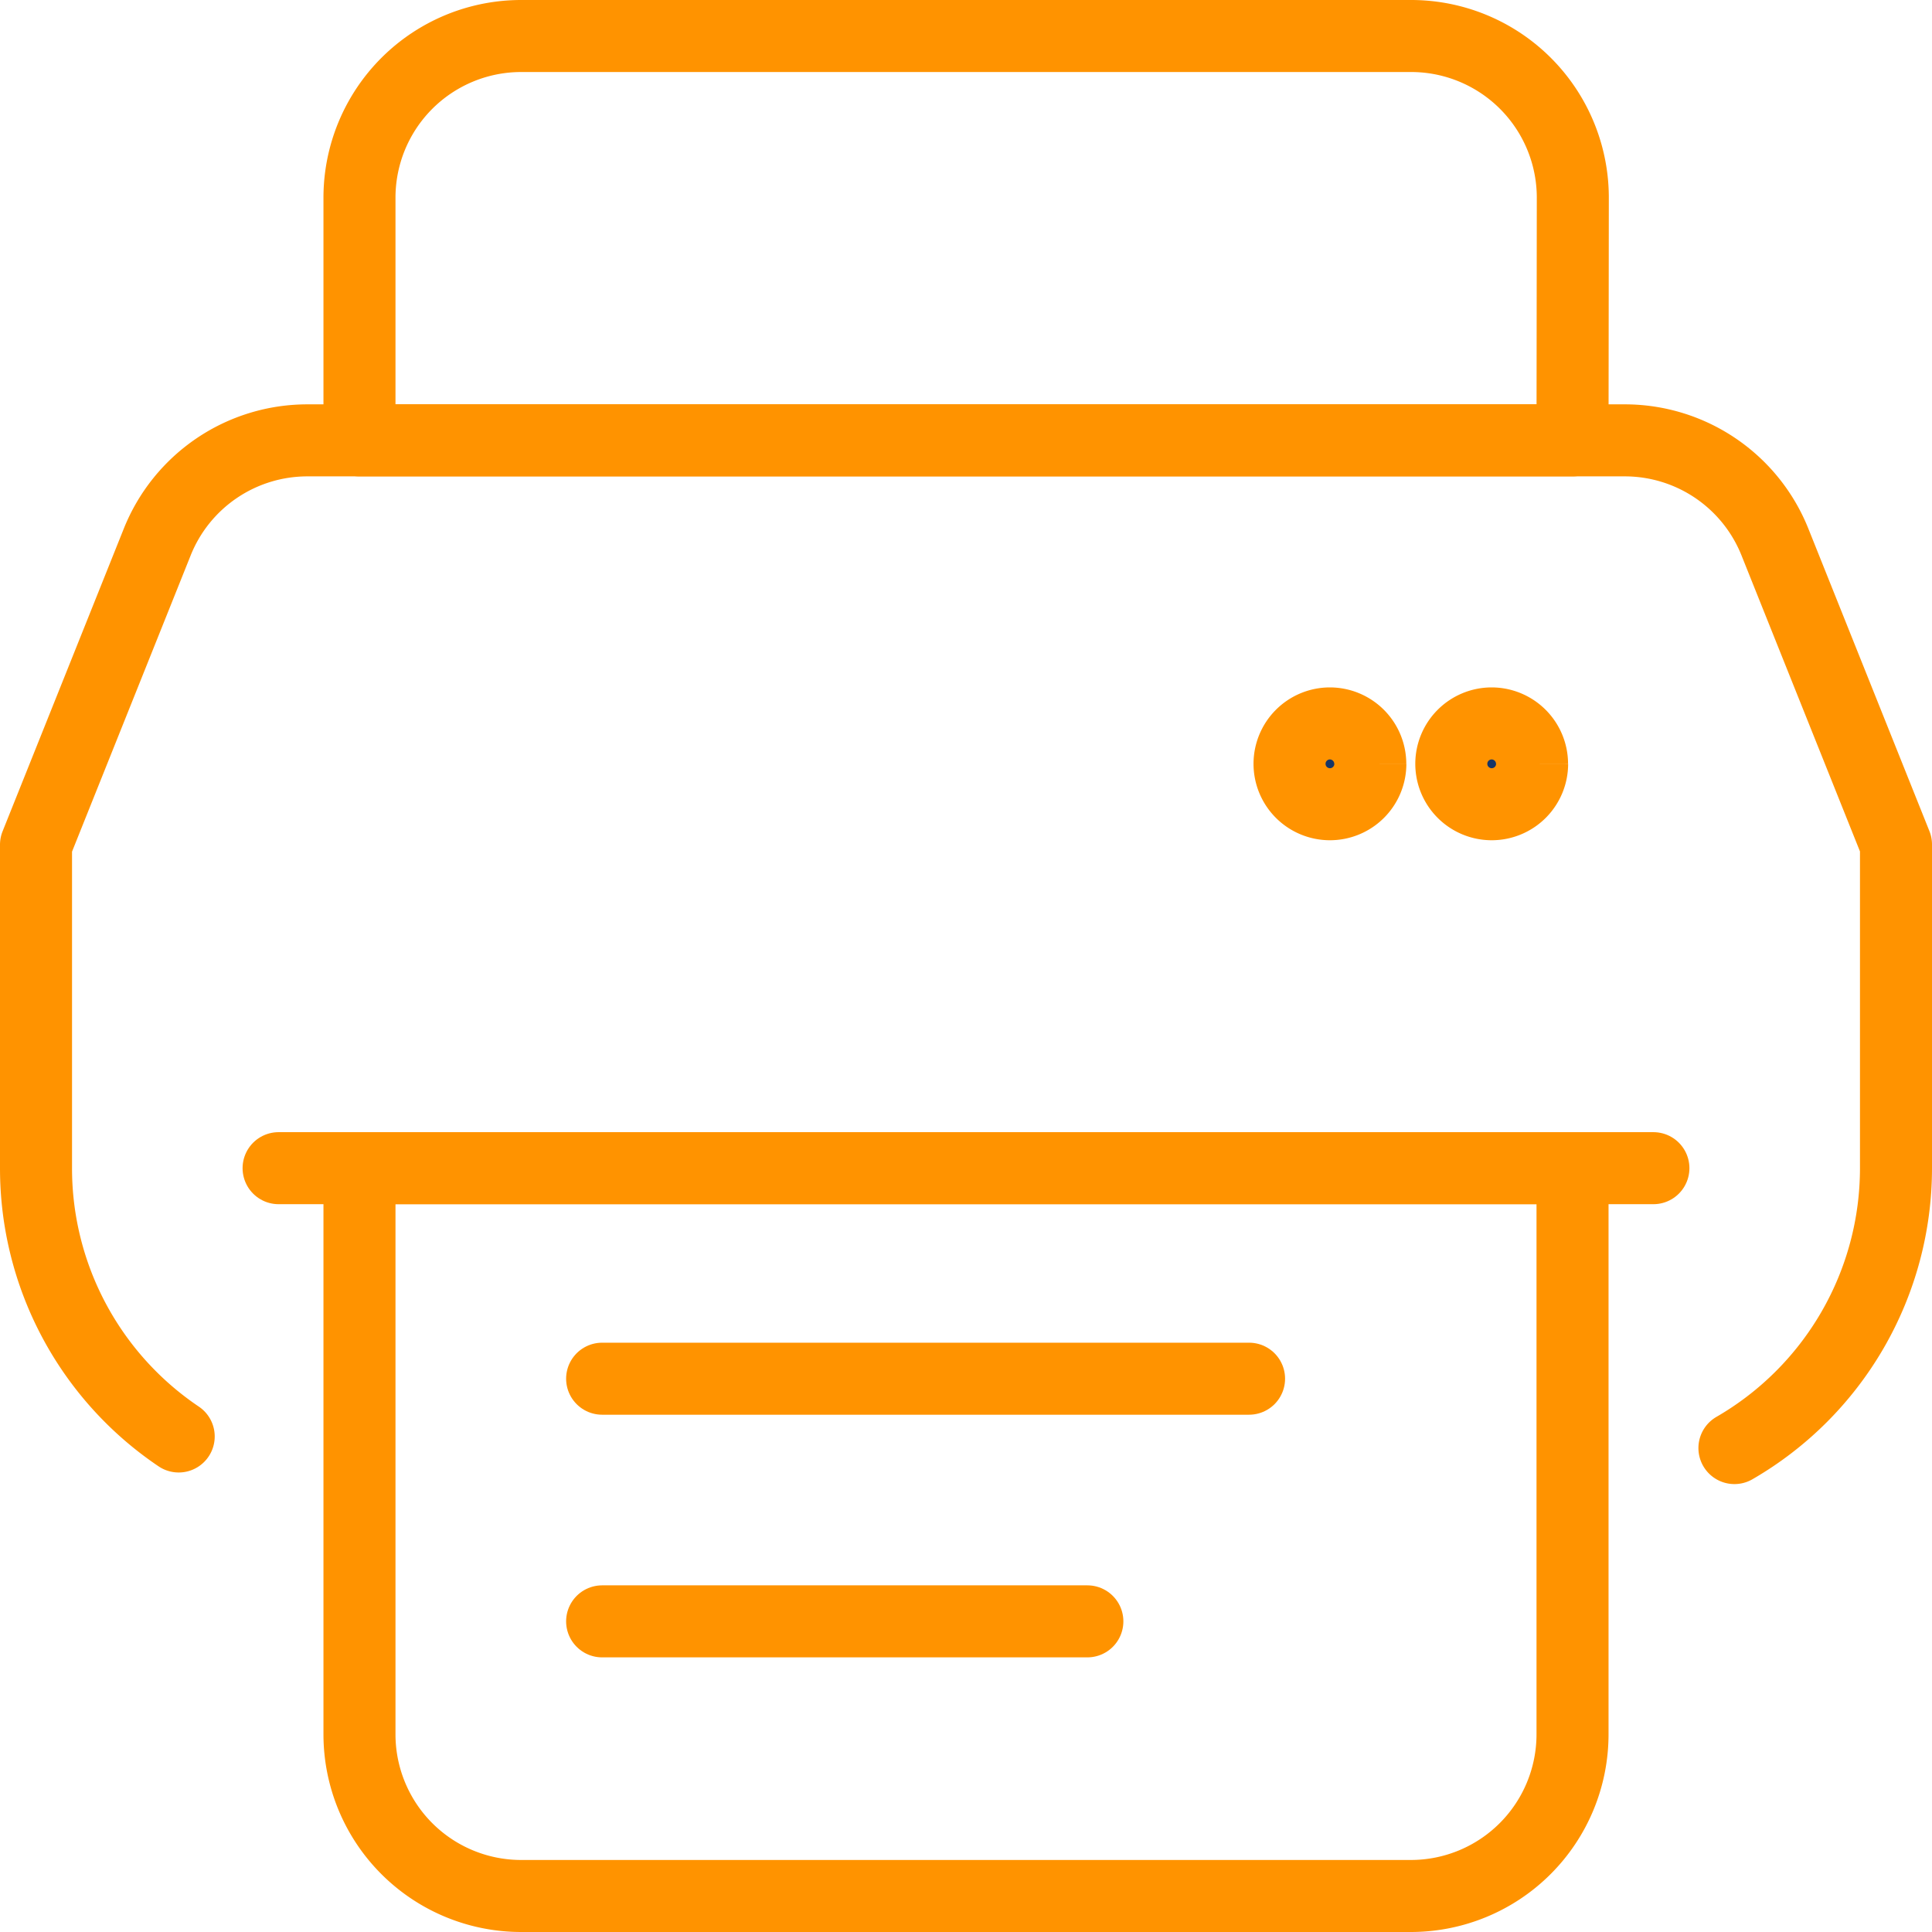 <svg xmlns="http://www.w3.org/2000/svg" width="26.824" height="26.824" viewBox="0 0 26.824 26.824">
  <g id="Gruppe_155" data-name="Gruppe 155" transform="translate(-0.028 -0.028)">
    <g id="Gruppe_156" data-name="Gruppe 156" transform="translate(0.528 0.528)">
      <path id="Pfad_236" data-name="Pfad 236" d="M2.481,19.33A4.487,4.487,0,0,1,.5,15.605V11.114l1.682-4.2A2.245,2.245,0,0,1,4.266,5.5H22.558a2.245,2.245,0,0,1,2.085,1.411l1.681,4.2v4.491a4.489,4.489,0,0,1-2.243,3.889" transform="translate(-0.5 0.114)" fill="none" stroke="#ff9300" stroke-linecap="round" stroke-linejoin="round" stroke-width="1"/>
      <path id="Pfad_237" data-name="Pfad 237" d="M21.342,6.114H4.5V2.746A2.245,2.245,0,0,1,6.746.5H19.1a2.245,2.245,0,0,1,2.246,2.246Z" transform="translate(-0.009 -0.5)" fill="none" stroke="#ff9300" stroke-linecap="round" stroke-linejoin="round" stroke-width="1"/>
      <path id="Pfad_238" data-name="Pfad 238" d="M19.1,24.605H6.746A2.245,2.245,0,0,1,4.5,22.36V14.5H21.342v7.86A2.245,2.245,0,0,1,19.1,24.605Z" transform="translate(-0.009 1.219)" fill="none" stroke="#ff9300" stroke-linecap="round" stroke-linejoin="round" stroke-width="1"/>
      <line id="Linie_25" data-name="Linie 25" x2="19.088" transform="translate(3.368 15.719)" fill="none" stroke="#ff9300" stroke-linecap="round" stroke-linejoin="round" stroke-width="1"/>
      <line id="Linie_26" data-name="Linie 26" x2="8.982" transform="translate(7.86 18.642)" fill="none" stroke="#ff9300" stroke-linecap="round" stroke-linejoin="round" stroke-width="1"/>
      <line id="Linie_27" data-name="Linie 27" x2="6.737" transform="translate(7.86 22.011)" fill="none" stroke="#ff9300" stroke-linecap="round" stroke-linejoin="round" stroke-width="1"/>
      <path id="Pfad_239" data-name="Pfad 239" d="M17.123,9.561A.561.561,0,1,1,16.561,9a.562.562,0,0,1,.561.561" transform="translate(1.403 0.544)" fill="#163567" stroke="#ff9300" stroke-width="1"/>
      <path id="Pfad_240" data-name="Pfad 240" d="M19.123,9.561A.561.561,0,1,1,18.561,9a.562.562,0,0,1,.561.561" transform="translate(1.649 0.544)" fill="#163567" stroke="#ff9300" stroke-width="1"/>
    </g>
  </g>
</svg>
